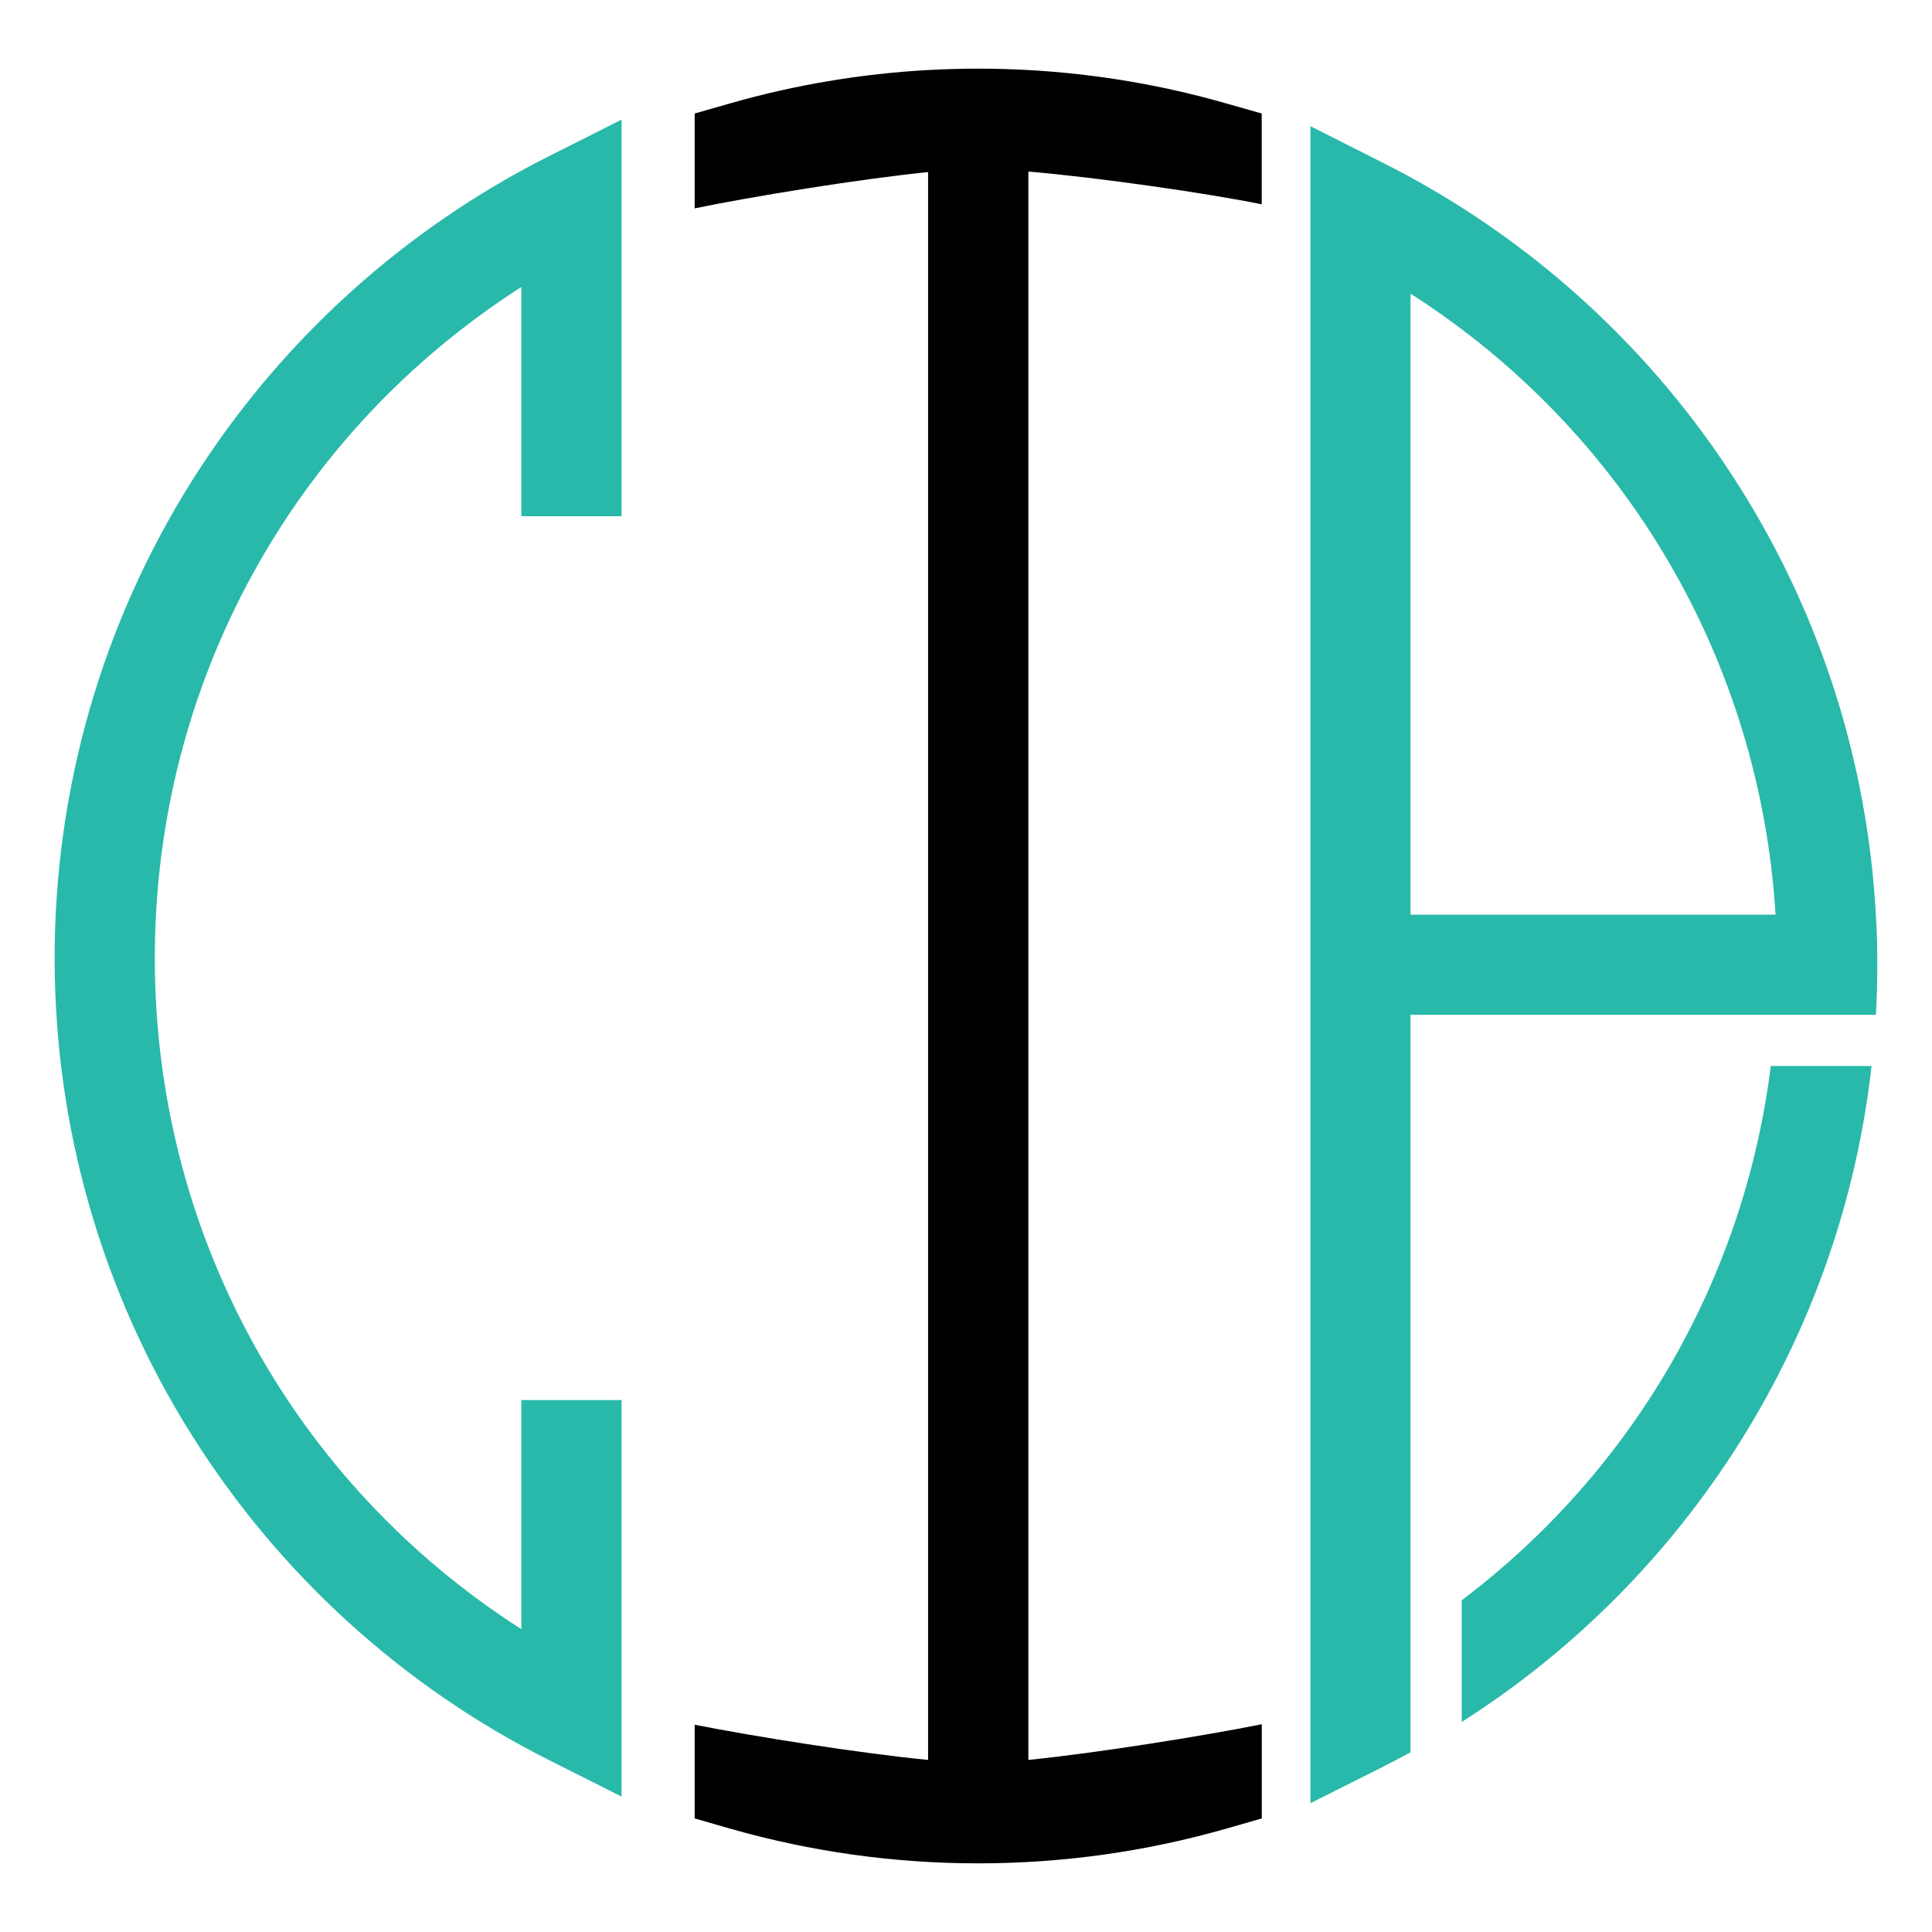 <?xml version="1.0" encoding="utf-8"?>
<!-- Generator: Adobe Illustrator 16.0.0, SVG Export Plug-In . SVG Version: 6.00 Build 0)  -->
<!DOCTYPE svg PUBLIC "-//W3C//DTD SVG 1.1//EN" "http://www.w3.org/Graphics/SVG/1.1/DTD/svg11.dtd">
<svg version="1.1" id="Calque_1" xmlns="http://www.w3.org/2000/svg" xmlns:xlink="http://www.w3.org/1999/xlink" x="0px" y="0px"
	 width="32px" height="32px" viewBox="0 0 32 32" enable-background="new 0 0 32 32" xml:space="preserve">
<path fill="#28B9AA" d="M29.33,17.656c-0.444,3.541-2.289,6.712-5.119,8.849v2.016c1.854-1.18,3.431-2.763,4.609-4.638
	c1.189-1.89,1.931-4.017,2.179-6.227H29.33z"/>
<path fill="#28B9AA" d="M31.07,15.15c-0.138-2.513-0.909-4.943-2.25-7.074c-1.445-2.3-3.49-4.16-5.913-5.379L21.705,2.09v27.777
	l1.202-0.604c0.153-0.078,0.305-0.157,0.456-0.24V16.808l0,0h6.046h1.661c0.018-0.275,0.024-0.551,0.024-0.829
	C31.095,15.702,31.088,15.425,31.07,15.15z M23.363,4.864c3.548,2.269,5.786,6.062,6.046,10.286h-6.046V4.864z"/>
<path d="M20.898,3.384V1.88l-0.602-0.171c-1.063-0.304-2.157-0.487-3.265-0.549c-0.276-0.015-0.553-0.023-0.831-0.023
	c-0.277,0-0.554,0.008-0.83,0.023c-1.108,0.062-2.203,0.245-3.265,0.549L11.506,1.88v1.571c0.948-0.195,2.698-0.482,3.866-0.601
	V29.15c-1.15-0.113-2.88-0.388-3.866-0.583v1.552l0.601,0.173c1.326,0.378,2.704,0.571,4.095,0.571c1.391,0,2.768-0.193,4.095-0.571
	l0.602-0.173v-1.56c-0.97,0.194-2.709,0.473-3.866,0.591V2.841C18.218,2.944,19.991,3.199,20.898,3.384z"/>
<path fill="#28B9AA" d="M8.635,23.189v3.795c-3.776-2.415-6.071-6.56-6.071-11.114c0-4.555,2.295-8.699,6.071-11.116V8.55h1.66
	V1.981L9.092,2.587c-2.423,1.22-4.468,3.081-5.914,5.379c-1.488,2.365-2.273,5.098-2.273,7.904c0,2.806,0.786,5.54,2.273,7.902
	c1.446,2.3,3.491,4.161,5.914,5.38l1.203,0.605v-6.568H8.635z"/>
</svg>
